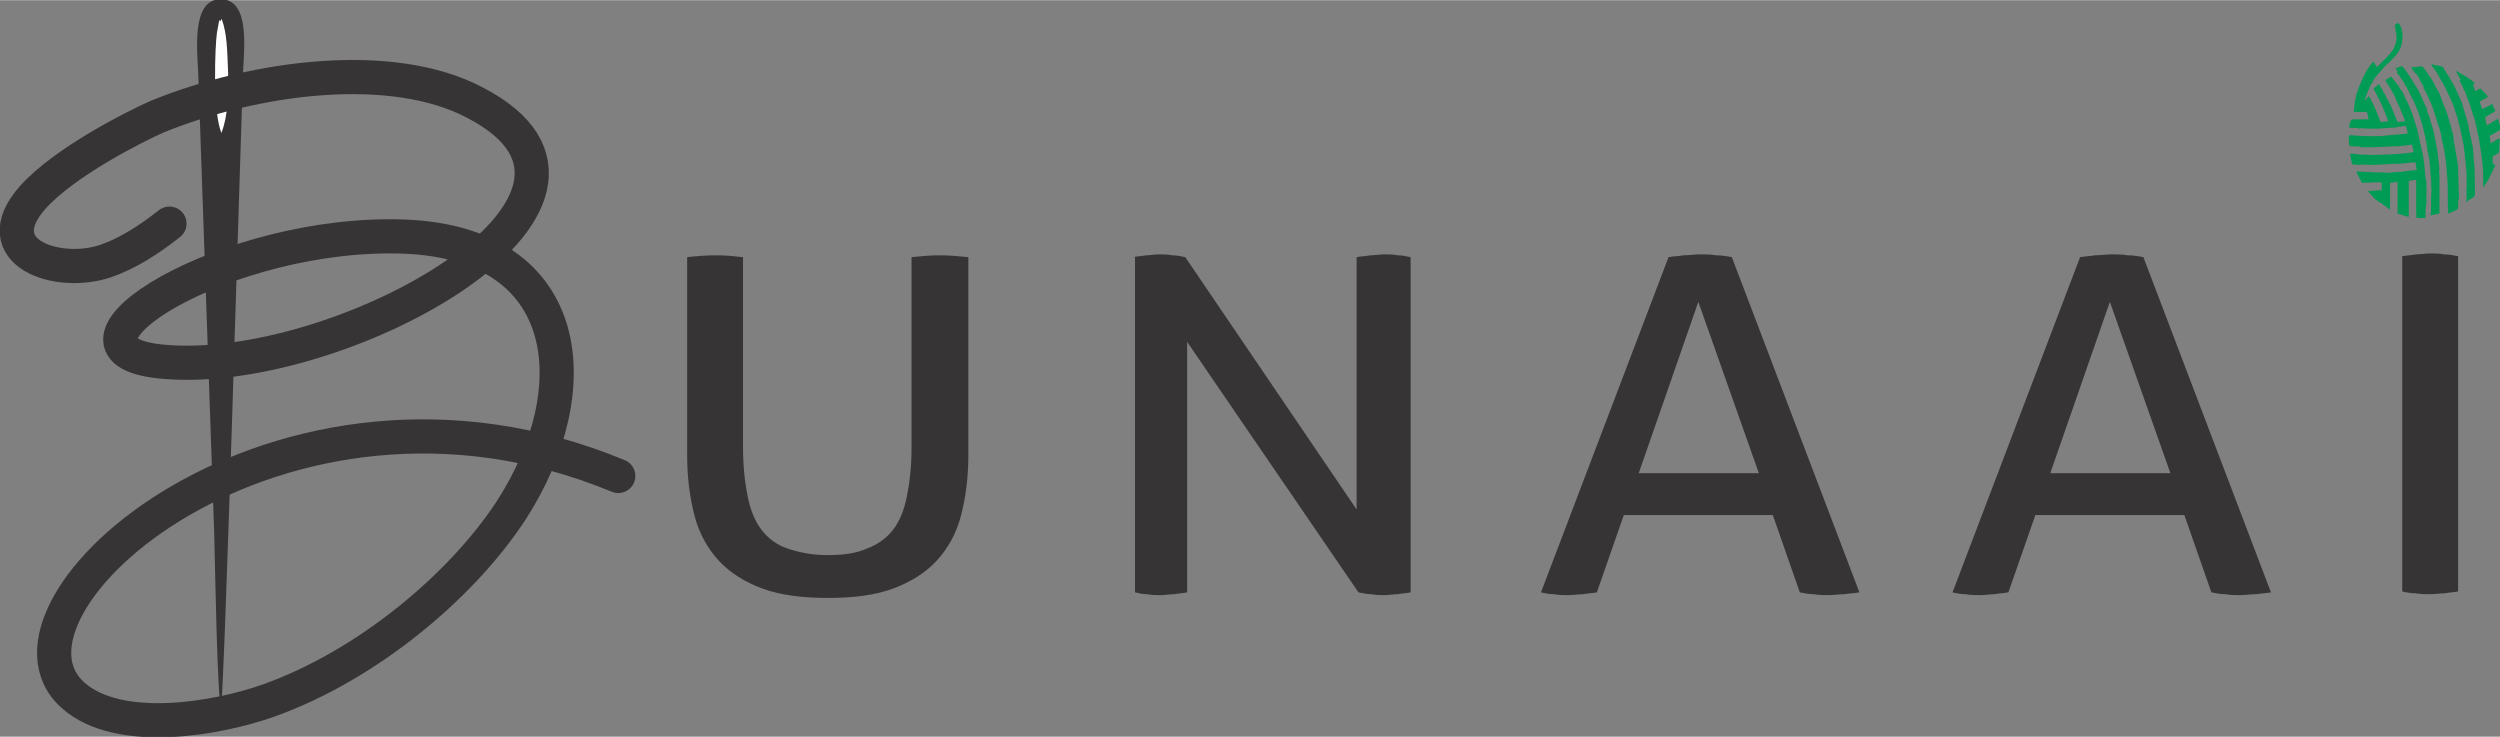 <svg xmlns:xlink="http://www.w3.org/1999/xlink" viewBox="0 0 2685 791" style="shape-rendering:geometricPrecision; text-rendering:geometricPrecision; image-rendering:optimizeQuality; fill-rule:evenodd; clip-rule:evenodd" version="1.1" height="60.846mm" width="206.441mm" xml:space="preserve" xmlns="http://www.w3.org/2000/svg">
 <rect x="0" y="0" width="2685" height="791" fill="#808080" stroke="none"/>
 <defs>
  <style type="text/css">
   
    .str0 {stroke:#373435;stroke-width:36.701;stroke-linecap:round;stroke-linejoin:round}
    .fil4 {fill:none}
    .fil2 {fill:#373435}
    .fil3 {fill:white}
    .fil1 {fill:#009B54}
    .fil0 {fill:#373435;fill-rule:nonzero}
   
  </style>
 </defs>
 <g id="Layer_x0020_1">
  <path d="M738 276c9,-1 20,-2 31,-2 11,0 20,1 29,2l0 204c0,21 2,38 5,53 3,15 8,27 15,36 7,9 16,16 28,20 12,4 26,7 43,7 17,0 31,-2 42,-7 11,-4 21,-11 28,-20 7,-9 12,-21 15,-36 3,-15 5,-32 5,-53l0 -204c10,-1 20,-2 30,-2 11,0 21,1 31,2l0 213c0,24 -3,46 -8,65 -5,19 -14,35 -26,48 -12,13 -28,23 -47,30 -19,7 -42,10 -70,10 -27,0 -51,-3 -70,-10 -19,-7 -35,-17 -47,-30 -12,-13 -21,-29 -26,-48 -5,-19 -8,-41 -8,-65l0 -213zm479 0c4,-1 9,-1 14,-2 5,0 9,-1 14,-1 4,0 9,0 14,1 5,0 9,1 14,2l184 271 0 -271c5,-1 10,-1 15,-2 5,0 10,-1 15,-1 4,0 9,0 14,1 5,0 9,1 14,2l0 360c-4,1 -9,1 -14,2 -5,0 -9,1 -14,1 -4,0 -9,0 -14,-1 -5,0 -9,-1 -14,-2l-184 -269 0 269c-4,1 -9,1 -14,2 -5,0 -10,1 -14,1 -5,0 -10,0 -15,-1 -5,0 -9,-1 -13,-2l0 -360zm687 277l-160 0 -29 83c-5,1 -10,1 -15,2 -5,0 -10,1 -15,1 -5,0 -11,0 -16,-1 -5,0 -10,-1 -14,-2l137 -360c5,-1 11,-1 16,-2 6,0 12,-1 18,-1 5,0 11,0 17,1 6,0 12,1 17,2l137 360c-5,1 -10,1 -16,2 -6,0 -12,1 -17,1 -5,0 -10,0 -16,-1 -5,0 -10,-1 -15,-2l-29 -83zm-144 -45l129 0 -65 -184 -64 184zm586 45l-160 0 -29 83c-5,1 -10,1 -15,2 -5,0 -10,1 -15,1 -5,0 -11,0 -16,-1 -5,0 -10,-1 -14,-2l137 -360c5,-1 11,-1 16,-2 6,0 12,-1 18,-1 5,0 11,0 17,1 6,0 12,1 17,2l137 360c-5,1 -10,1 -16,2 -6,0 -12,1 -17,1 -5,0 -10,0 -16,-1 -5,0 -10,-1 -15,-2l-29 -83zm-144 -45l129 0 -65 -184 -64 184zm378 -233c5,-1 10,-1 15,-2 5,0 10,-1 15,-1 5,0 10,0 15,1 5,0 10,1 15,2l0 360c-5,1 -9,1 -14,2 -5,0 -10,1 -16,1 -5,0 -10,0 -16,-1 -5,0 -10,-1 -14,-2l0 -360z" class="fil0"></path>
  <path d="M2549 66c-3,3 -7,9 -9,13 -2,3 -4,8 -5,11 -1,2 -2,4 -2,5 -1,2 -1,4 -2,5l-2 10c0,2 -1,8 -1,10 2,0 5,0 7,0 2,0 6,0 7,0l2 8c-2,0 -6,0 -9,0 -2,0 -3,0 -4,0 -2,0 -3,0 -4,0 -1,0 -1,0 -2,1 -1,2 -2,5 -2,8 2,0 10,0 11,1 2,-1 7,0 9,0 3,0 7,0 10,0l15 -1c2,0 5,0 8,-1 3,0 5,-1 8,-1l1 4 1 4c-3,1 -24,2 -28,3 -2,0 -8,0 -10,0l-1 0c0,0 -1,0 -2,0 -1,0 -2,0 -3,0 -7,0 -15,-1 -19,-1 -1,3 0,8 0,11 1,1 2,1 4,1 3,0 7,0 10,1 3,0 7,0 10,0l23 -1c2,0 2,0 4,0 1,0 13,-1 16,-2 1,1 2,6 2,8 -3,2 -46,4 -50,3 -1,0 -11,0 -13,-1 -1,0 -4,0 -5,0 0,2 2,9 2,11 1,1 4,0 6,1 1,0 1,0 2,0 1,-1 10,0 12,0l21 -1c2,0 5,-1 7,0l20 -2 1 4c0,2 0,3 1,4 -2,1 -11,1 -13,2l-14 1c-2,1 -7,0 -9,0 -3,0 -6,0 -10,0l-17 -1c-2,0 -2,-1 -2,1l2 4c1,2 2,4 3,6 1,2 1,1 6,1 2,0 12,-1 13,0 1,-1 2,0 3,0l0 5 0 3 -15 1 7 8 4 3 5 3 1 1 7 5c0,-2 0,-19 0,-22 0,-2 0,-5 0,-7 1,0 1,0 2,0l6 -1c0,2 0,5 0,7 0,2 0,5 0,7 0,3 0,12 0,15l0 5c2,1 7,2 8,3 1,0 2,0 4,1 0,-3 0,-5 0,-8 0,-9 0,-16 0,-25 0,-2 0,-4 0,-6 2,0 6,-1 8,-1l0 35c0,1 0,0 0,1 0,1 0,1 0,1 1,1 0,1 0,3 1,1 4,1 5,1 2,0 4,0 5,0 0,-1 0,-1 0,-2 0,-1 0,-12 1,-13 0,-1 0,-9 0,-10l0 -10c0,-2 0,-5 -1,-8l-1 -11c0,-4 -2,-15 -3,-19l-5 -23c-1,-1 -1,-4 -2,-6 -1,-2 -1,-4 -2,-6 -1,-4 -3,-9 -5,-13 -1,-4 -4,-7 -5,-11 -1,-2 -2,-4 -3,-5 -1,-1 -3,-5 -3,-5l-8 -10 -6 4 1 2c2,3 10,16 10,18 1,2 7,16 8,18 0,1 1,2 1,3l1 3c0,0 0,0 0,0 -3,1 -5,0 -8,1l-7 -17c-1,-2 -2,-4 -3,-6 -1,-1 -3,-5 -3,-6 -1,-1 -1,-2 -2,-3 -1,-1 -1,-2 -1,-3 -2,-1 -3,-5 -4,-6 -1,1 -5,4 -6,5 1,2 5,8 5,10 2,2 7,15 8,17l3 8 -8 1c-3,-6 -5,-13 -8,-19 -1,-2 -4,-8 -5,-9l-4 5c0,-3 3,-10 5,-14 1,-2 1,-4 3,-5 0,-1 1,-2 1,-3 1,-1 1,-2 2,-3l6 -7c7,-9 18,-15 22,-27 1,-5 2,-10 1,-14 0,-3 -2,-9 -4,-10 -1,-1 -2,0 -3,1l-1 1c0,3 1,3 1,6 5,20 -12,29 -20,39zm45 12c2,2 4,5 5,8l4 7c0,0 0,0 0,1l0 1c2,2 9,18 10,21l5 16c0,2 2,4 2,6 1,3 2,7 2,9l2 9c2,8 4,24 4,32 1,3 1,28 1,33 0,1 0,1 0,1 1,2 0,4 0,7 2,0 10,-4 11,-5 0,-1 0,-11 1,-12 0,-4 -1,-25 -1,-30 0,-1 0,-3 0,-4l-5 -29c0,-1 0,-2 0,-3l-4 -15c-1,-3 -2,-6 -3,-10 -1,-2 -3,-8 -4,-10 -1,-2 -2,-6 -3,-8 -1,-3 -2,-5 -4,-8 -2,-4 -6,-12 -9,-15 0,-1 -6,-9 -7,-9 -1,0 -9,1 -11,1l0 1c1,2 4,5 5,7zm47 8c1,1 5,8 5,10 3,3 11,31 12,33l4 18c1,4 2,14 3,18 1,10 2,16 2,27 0,2 0,7 0,9l6 -9c0,-1 7,-13 7,-16l-2 1c-1,-1 -1,-7 -1,-9 7,-5 7,-2 7,-8 1,-4 0,-8 1,-12l-1 1c-1,0 0,0 -2,0l-1 1c-1,1 -5,3 -6,4l-1 -8c1,-1 3,-2 5,-3 1,-1 2,-1 3,-2 1,-1 1,-1 3,-1 0,-2 0,-3 0,-5 0,-1 0,-2 -1,-3 0,-1 -1,-1 0,-2 -1,-1 -1,-1 -1,-3 -1,1 -6,4 -8,5 -1,1 -3,2 -4,2 -1,-1 -2,-7 -2,-8 1,-1 9,-6 10,-6l1 -1c-1,-2 -3,-6 -3,-7 -1,-1 -1,0 -3,1l-8 4 -3 -8c3,-2 6,-3 9,-5l-2 -3c-1,-1 -2,-2 -3,-3 -1,-1 -2,-2 -3,-3 -2,0 -4,2 -5,3 -1,-1 -2,-4 -2,-5 -1,-1 -1,-1 -1,-2l2 -2c-7,-6 -13,-9 -20,-13l0 1c0,0 0,0 0,0l5 9zm-67 -8c2,1 5,7 7,9l2 4c2,2 6,12 8,15l1 2c1,2 5,11 5,12 2,6 5,14 6,20 2,7 3,15 4,20 0,2 0,3 1,5 0,2 0,3 1,5 0,2 3,28 2,31 1,1 0,8 0,10 0,3 0,7 0,10 0,2 0,9 -1,10l1 0c3,-1 7,-1 9,-2 0,-3 0,-7 0,-11 0,-3 0,-7 0,-10l0 -13c0,-2 0,-4 0,-7 0,-2 -1,-5 0,-7l-2 -17c-1,-6 -4,-24 -6,-29 -1,-3 -2,-6 -3,-10 -1,-2 -3,-8 -3,-10 -1,-1 0,0 -1,-1l-5 -12c-1,-2 -2,-3 -2,-4 -5,-8 -11,-19 -18,-27 -2,0 -6,2 -7,2 0,1 1,2 2,3zm38 -7c2,1 8,12 9,14 2,2 8,15 9,17 1,2 3,6 4,9 1,2 3,7 3,9 3,5 8,31 9,36 1,7 4,34 3,38 1,3 0,6 0,9 0,3 0,6 0,10 0,1 0,2 0,3l0 1c2,-2 5,-4 7,-5 3,-3 2,-3 2,-7 0,-3 0,-5 0,-8 0,-5 0,-19 -1,-23l-1 -15 -4 -19c0,-2 -1,-4 -1,-6l-7 -24c-1,-2 -3,-7 -4,-9 -1,-3 -3,-6 -4,-9 -1,-1 -2,-3 -3,-5 -1,-2 -2,-3 -3,-5 0,0 -6,-9 -6,-10 -1,-1 -4,-1 -6,-2 -2,0 -3,0 -5,-1l-2 0c0,1 0,0 1,1 0,1 0,0 0,1z" class="fil1"></path>
  <g id="_261199176">
   <path d="M238 765c-5,-14 -7,-164 -8,-194l-17 -490c-1,-26 -8,-82 24,-82 32,0 25,54 24,79 -3,83 -20,671 -24,687z" class="fil2"></path>
   <path d="M238 143c-10,-23 -7,-95 -5,-108 4,-24 2,-7 5,-15 6,16 6,34 7,58 0,24 0,46 -7,64z" class="fil3"></path>
   <g>
    <path d="M182 240c-23,18 -45,32 -68,40 -52,18 -131,-9 -79,-68 34,-38 109,-76 134,-87 106,-43 252,-62 341,-15 203,105 -149,298 -338,278 -134,-14 72,-142 264,-134 181,8 197,164 113,294 -53,81 -154,166 -260,204 -56,20 -161,38 -210,-5 -108,-94 221,-387 585,-236" class="fil4 str0"></path>
   </g>
  </g>
 </g>
</svg>
